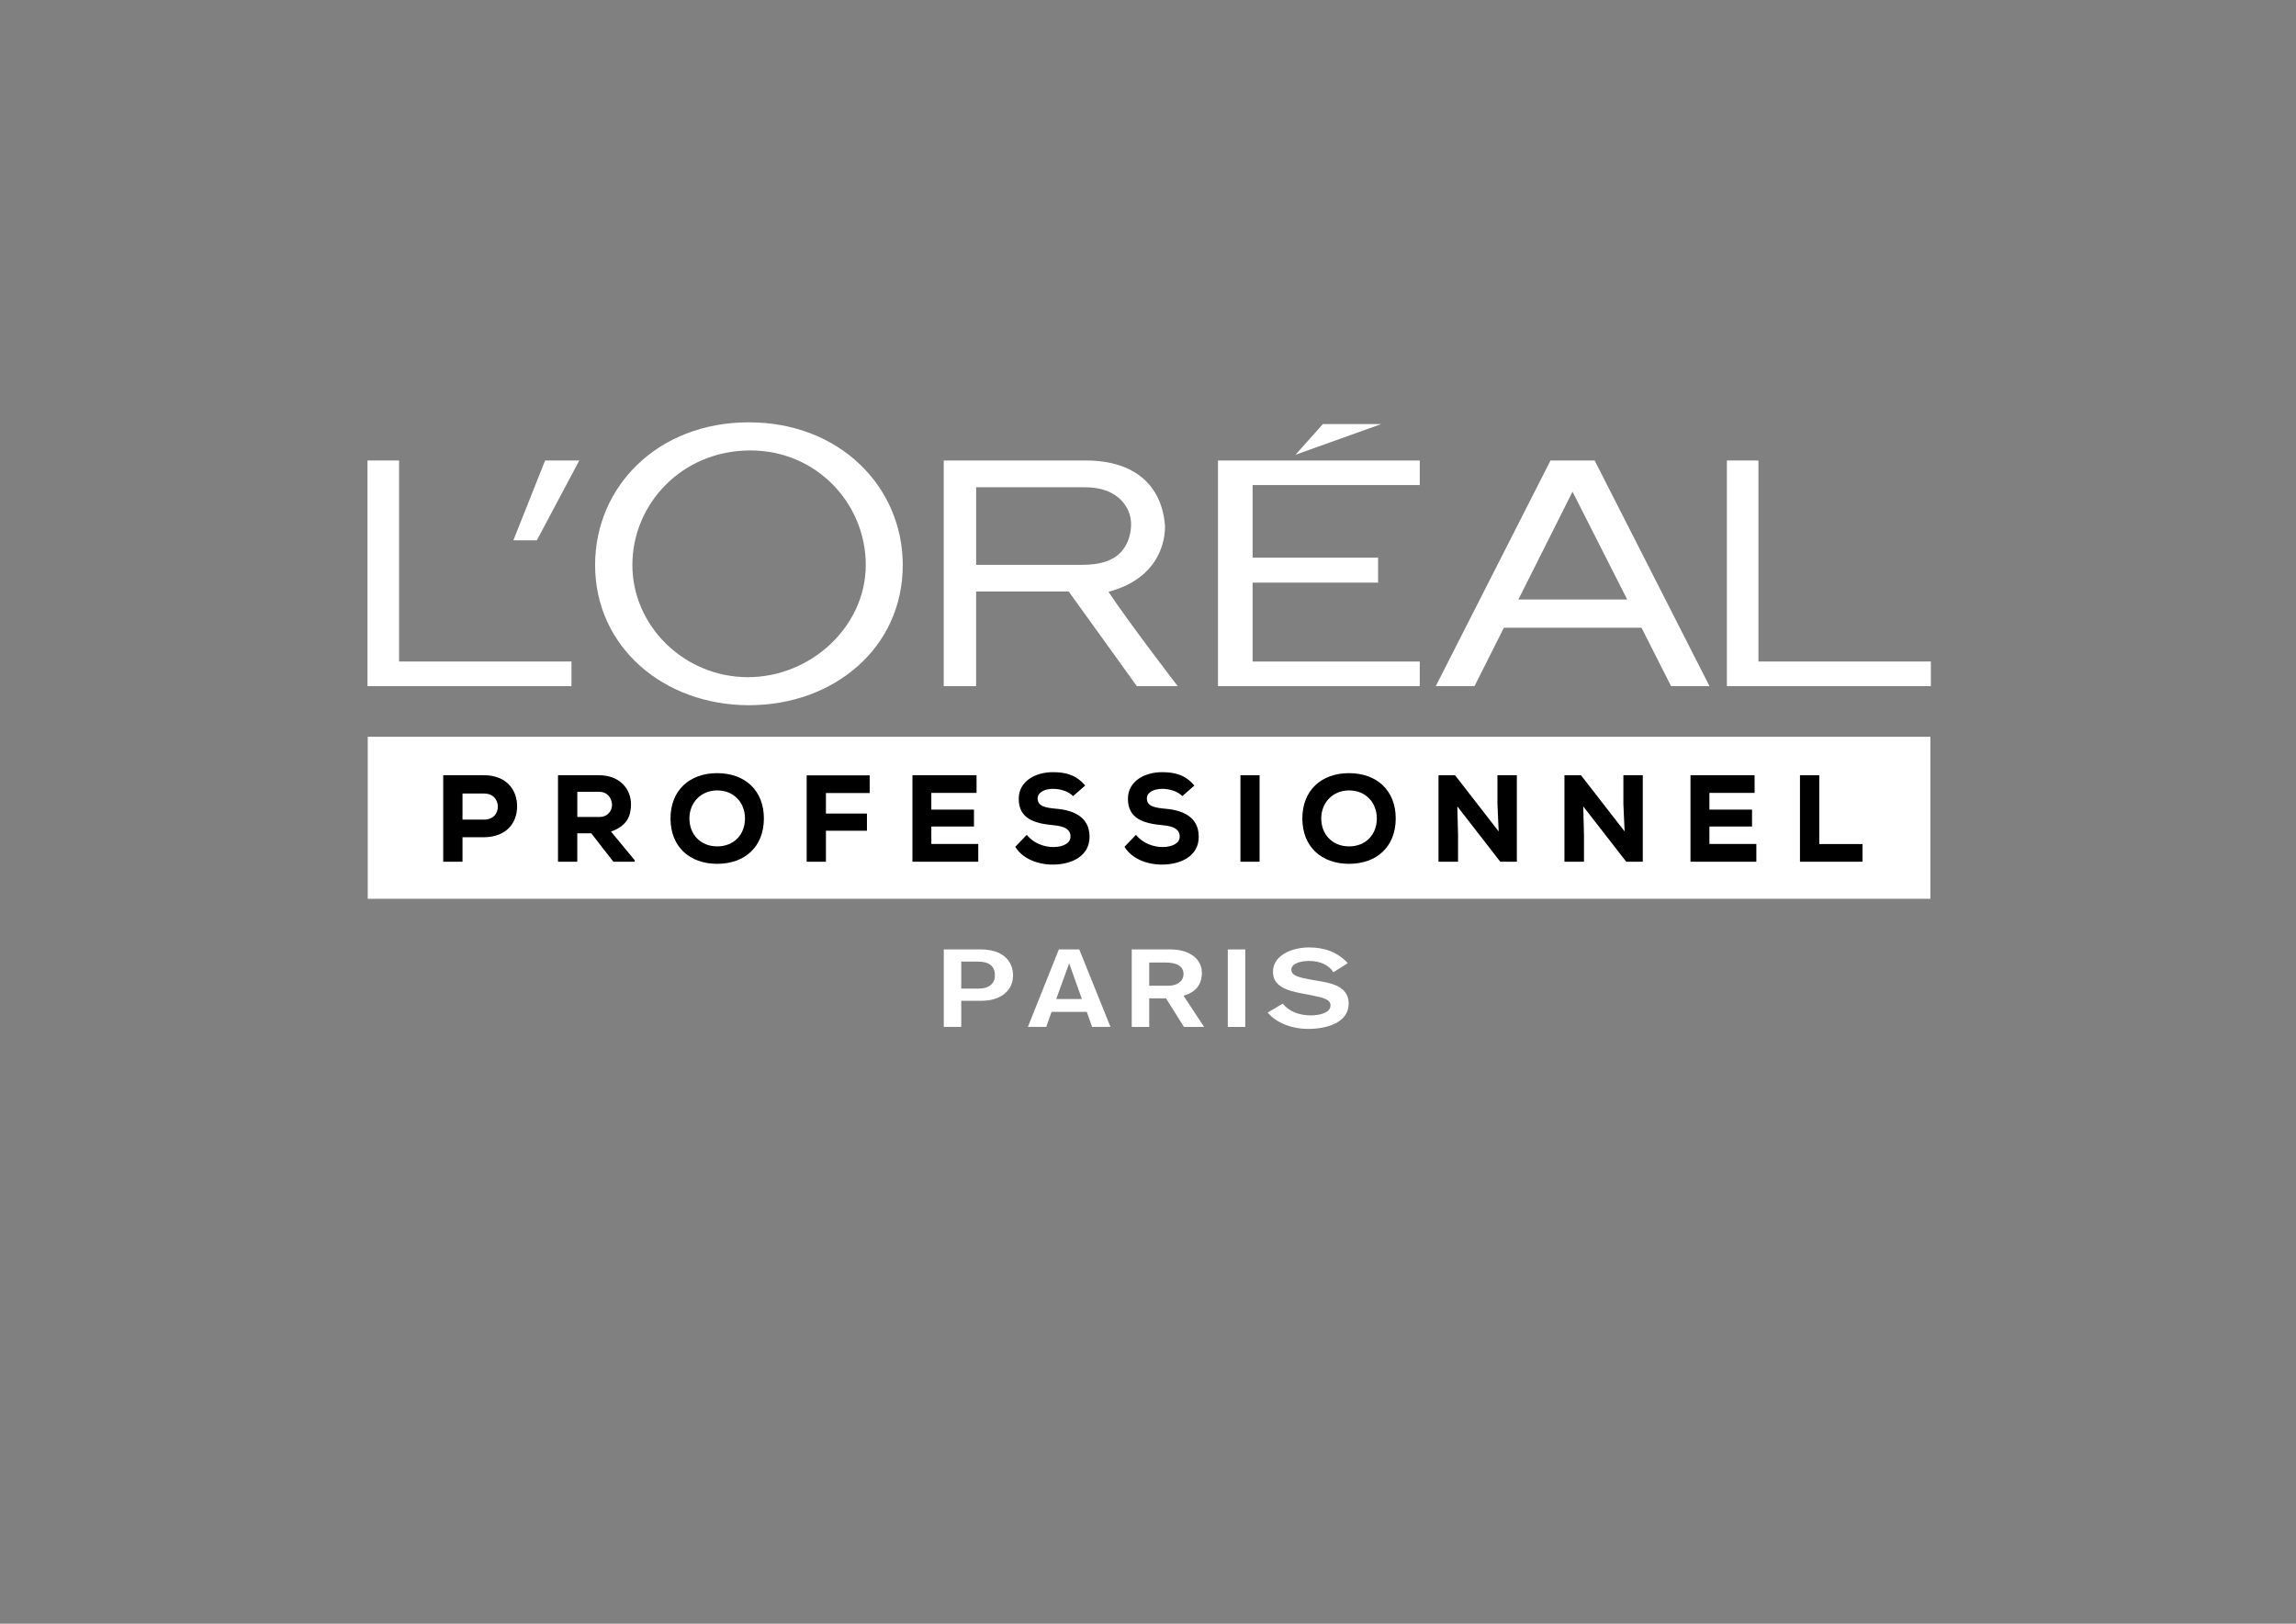 <?xml version="1.0" encoding="utf-8"?>
<!-- Generator: Adobe Illustrator 24.2.1, SVG Export Plug-In . SVG Version: 6.00 Build 0)  -->
<svg version="1.1" xmlns="http://www.w3.org/2000/svg" xmlns:xlink="http://www.w3.org/1999/xlink" x="0px" y="0px"
     viewBox="0 0 841.89 595.28" style="enable-background:new 0 0 841.89 595.28;" xml:space="preserve">
<rect x="0" y="0" width="841.89" height="595.28" fill="#808080" stroke="none"/>
<style type="text/css">
    .st0{fill-rule:evenodd;clip-rule:evenodd;fill:#FFFFFF;}
    .st1{fill:#FFFFFF;}
    .st2{fill-rule:evenodd;clip-rule:evenodd;fill:#010202;}
    .st3{fill:#010202;}
</style>
<g id="Calque_1">
</g>
<g id="Textes">
    <g>
        <g>
            <polygon class="st0" points="707.82,329.51 421.33,329.51 134.84,329.51 134.84,299.81 134.84,270.11 421.33,270.11 
                707.82,270.11 707.82,299.81             "/>
        </g>
        <g>
            <path d="M169.59,306.95v8.97h-7.07v-31.71c5.07,0,9.92,0,14.95,0c8.11,0,12.14,5.25,12.14,11.37c0,6.34-4.08,11.28-12.14,11.37
                H169.59z M169.59,300.48h7.88c3.4,0,5.07-2.22,5.07-4.76s-1.72-4.8-5.07-4.8h-7.88V300.48z"/>
            <path d="M232.75,315.92h-7.84l-8.11-10.42h-5.12v10.42h-7.07v-31.71c5.16,0,9.92,0,15.04,0c7.66,0,11.73,5.12,11.73,10.69
                c-0.05,4.12-1.27,7.79-7.34,9.97l8.7,10.51V315.92z M211.69,290.28v9.24h8.06c3.26,0,4.67-2.45,4.67-4.44
                c-0.05-2.17-1.45-4.8-4.76-4.8H211.69z"/>
            <path d="M262.98,316.69c-10.15,0-17.12-6.3-17.12-16.62c0-10.33,6.98-16.62,17.12-16.62c10.15,0,17.12,6.3,17.12,16.62
                C280.1,310.4,273.13,316.69,262.98,316.69z M262.98,289.78c-6.03,0-10.19,4.53-10.19,10.28c0,5.93,4.17,10.24,10.19,10.24
                c6.16,0,10.19-4.35,10.19-10.24C273.17,294.27,269.14,289.78,262.98,289.78z"/>
            <path d="M295.79,315.92v-31.66h23.1v6.48h-16.04v7.52h15.04v6.3h-15.04v11.37H295.79z"/>
            <path d="M358.72,315.92h-24.15c0-10.55,0-21.16,0-31.71h23.51v6.48h-16.58v6.12h15.63v6.21h-15.63v6.39h17.21V315.92z"/>
            <path d="M393.48,291.87c-1.77-1.86-4.85-2.67-7.34-2.67c-3.12,0-5.66,1.31-5.66,3.49c0,2.9,2.76,3.44,6.84,3.81
                c6.25,0.54,12.19,2.94,12.19,10.28c0,7.07-6.52,10.15-13.36,10.19c-5.48,0.05-11.19-2.08-13.86-6.52l4.21-4.39
                c2.44,3.13,6.48,4.48,9.69,4.48c3.76,0,6.34-1.49,6.34-3.76c0.04-2.67-2.09-3.9-6.39-4.26c-6.7-0.63-12.68-2.31-12.59-9.78
                c0.05-6.3,6.02-9.65,12.55-9.65c4.89,0,8.56,1.09,11.82,4.89L393.48,291.87z"/>
            <path d="M433.53,291.87c-1.77-1.86-4.85-2.67-7.34-2.67c-3.12,0-5.66,1.31-5.66,3.49c0,2.9,2.76,3.44,6.84,3.81
                c6.25,0.54,12.18,2.94,12.18,10.28c0,7.07-6.52,10.15-13.36,10.19c-5.48,0.05-11.19-2.08-13.86-6.52l4.21-4.39
                c2.44,3.13,6.48,4.48,9.69,4.48c3.76,0,6.34-1.49,6.34-3.76c0.04-2.67-2.09-3.9-6.39-4.26c-6.7-0.63-12.68-2.31-12.59-9.78
                c0.05-6.3,6.02-9.65,12.55-9.65c4.89,0,8.56,1.09,11.82,4.89L433.53,291.87z"/>
            <path d="M454.84,315.92v-31.71h7.02v31.71H454.84z"/>
            <path d="M494.66,316.69c-10.15,0-17.12-6.3-17.12-16.62c0-10.33,6.98-16.62,17.12-16.62s17.12,6.3,17.12,16.62
                C511.78,310.4,504.81,316.69,494.66,316.69z M494.66,289.78c-6.03,0-10.19,4.53-10.19,10.28c0,5.93,4.17,10.24,10.19,10.24
                c6.16,0,10.19-4.35,10.19-10.24C504.85,294.27,500.82,289.78,494.66,289.78z"/>
            <path d="M549.53,304.82l-0.45-9.97v-10.64h7.11v31.71h-6.07l-15.76-20.29l0.27,10.42v9.88h-7.16v-31.71h6.07L549.53,304.82z"/>
            <path d="M595.71,304.82l-0.45-9.97v-10.64h7.11v31.71h-6.07l-15.76-20.29l0.27,10.42v9.88h-7.16v-31.71h6.07L595.71,304.82z"/>
            <path d="M644.01,315.92h-24.15c0-10.55,0-21.16,0-31.71h23.51v6.48H626.8v6.12h15.63v6.21H626.8v6.39h17.21V315.92z"/>
            <path d="M667.08,284.21v25.23h15.85v6.48h-22.92v-31.71H667.08z"/>
        </g>
        <g>
            <g>
                <path class="st1" d="M494.2,353.11l-5.27,3.33c-1.62-2.6-4.79-4.14-8.93-4.14c-3.73,0-6.49,1.22-6.49,3.17
                    c0,2.36,3.17,2.92,6.98,3.65l4.22,0.73c5.03,0.89,9.82,2.6,9.82,8.04c0,6.98-7.87,9.33-14.94,9.33c-5.6,0-11.45-2.03-14.77-6.01
                    l5.52-3.25c2.44,2.92,6.09,4.3,10.31,4.3c3.08,0,7.22-0.89,7.22-3.65c0-2.19-2.52-2.84-7.06-3.74l-3.81-0.73
                    c-5.44-1.05-10.23-2.68-10.23-7.87c0-6.01,6.9-8.93,13.23-8.93C485.84,347.34,490.63,349.21,494.2,353.11"/>
                <rect x="450.2" y="348.08" class="st1" width="6.41" height="28.41"/>
                <path class="st1" d="M433.97,365.04l7.55,11.45h-7.39l-6.57-10.47h-6.17v10.47h-6.41v-28.41h14.21c7.22,0,11.52,3.65,11.52,8.6
                    C440.7,363.09,435.59,364.55,433.97,365.04 M428.37,361.39c3.25,0,5.6-1.62,5.6-4.3c0-2.6-2.11-4.22-6.57-4.22h-6.01v8.52
                    H428.37z"/>
                <path class="st1" d="M395.74,348.07l11.45,28.41h-6.74l-1.95-5.52h-12.91l-1.95,5.52h-6.74l11.36-28.41H395.74z M396.71,366.26
                    l-4.63-12.99H392l-4.71,12.99H396.71z"/>
                <path class="st1" d="M371.46,357.65c0,5.6-4.71,9.25-11.44,9.25h-7.55v9.58h-6.41v-28.41h13.55
                    C367.57,348.07,371.46,352.21,371.46,357.65 M358.8,362.44c4.06,0,6.01-2.03,6.01-4.79c0-3.9-2.6-5.11-6.25-5.11h-6.09v9.9
                    H358.8z"/>
            </g>
        </g>
        <g>
            <polygon class="st1" points="446.61,251.54 520.59,251.54 520.59,242.53 459.3,242.53 459.3,213.6 505.32,213.6 505.32,204.45 
                459.3,204.45 459.3,177.83 520.59,177.83 520.59,168.83 446.61,168.83             "/>
            <polygon class="st1" points="485.07,155.47 475.02,166.72 506.47,155.47          "/>
            <polygon class="st1" points="644.78,242.52 644.78,168.82 633.21,168.82 633.21,251.54 708,251.54 708,242.52          "/>
            <path class="st1" d="M568.54,168.82l-42.07,82.72h14.2l10.77-21.41h50.46l10.84,21.41h14.09l-42.11-82.72H568.54z M556.76,219.78
                l19.84-39.52l20.05,39.52H556.76z"/>
            <path class="st1" d="M406.46,216.97c18.98-5.09,20.8-19.17,20.72-24.2c-1.13-14.78-11.09-23.94-29-23.94h-52.13v82.72h11.87
                v-34.69h33.95l24.98,34.69h14.98C431.84,251.54,413.86,228.17,406.46,216.97 M396.57,207.08h-38.64v-28.44h39.99
                c9.19,0,14.37,4.29,16.25,9.74c1.22,3.75,0.45,8.65-1.61,12C409.24,205.9,402.88,207.08,396.57,207.08"/>
            <path class="st1" d="M274.61,154.83c-33.54,0-56.4,23.63-56.4,52.3c0,30.14,25.25,51.41,56.4,51.41
                c31.15,0,56.41-20.98,56.41-51.41C331.02,178.46,307.86,154.83,274.61,154.83 M274.22,248.26c-23.22,0-42.34-18.66-42.34-41.13
                c0-22.44,18.23-41.99,43.24-41.99c24.39,0,42.34,19.55,42.34,41.99C317.46,229.6,297.43,248.26,274.22,248.26"/>
            <polygon class="st1" points="188.24,198.08 196.85,198.08 212.41,168.82 199.88,168.82            "/>
            <polygon class="st1" points="146.33,242.52 146.33,168.82 134.75,168.82 134.75,251.54 209.55,251.54 209.55,242.52            "/>
        </g>
    </g>
</g>
</svg>
